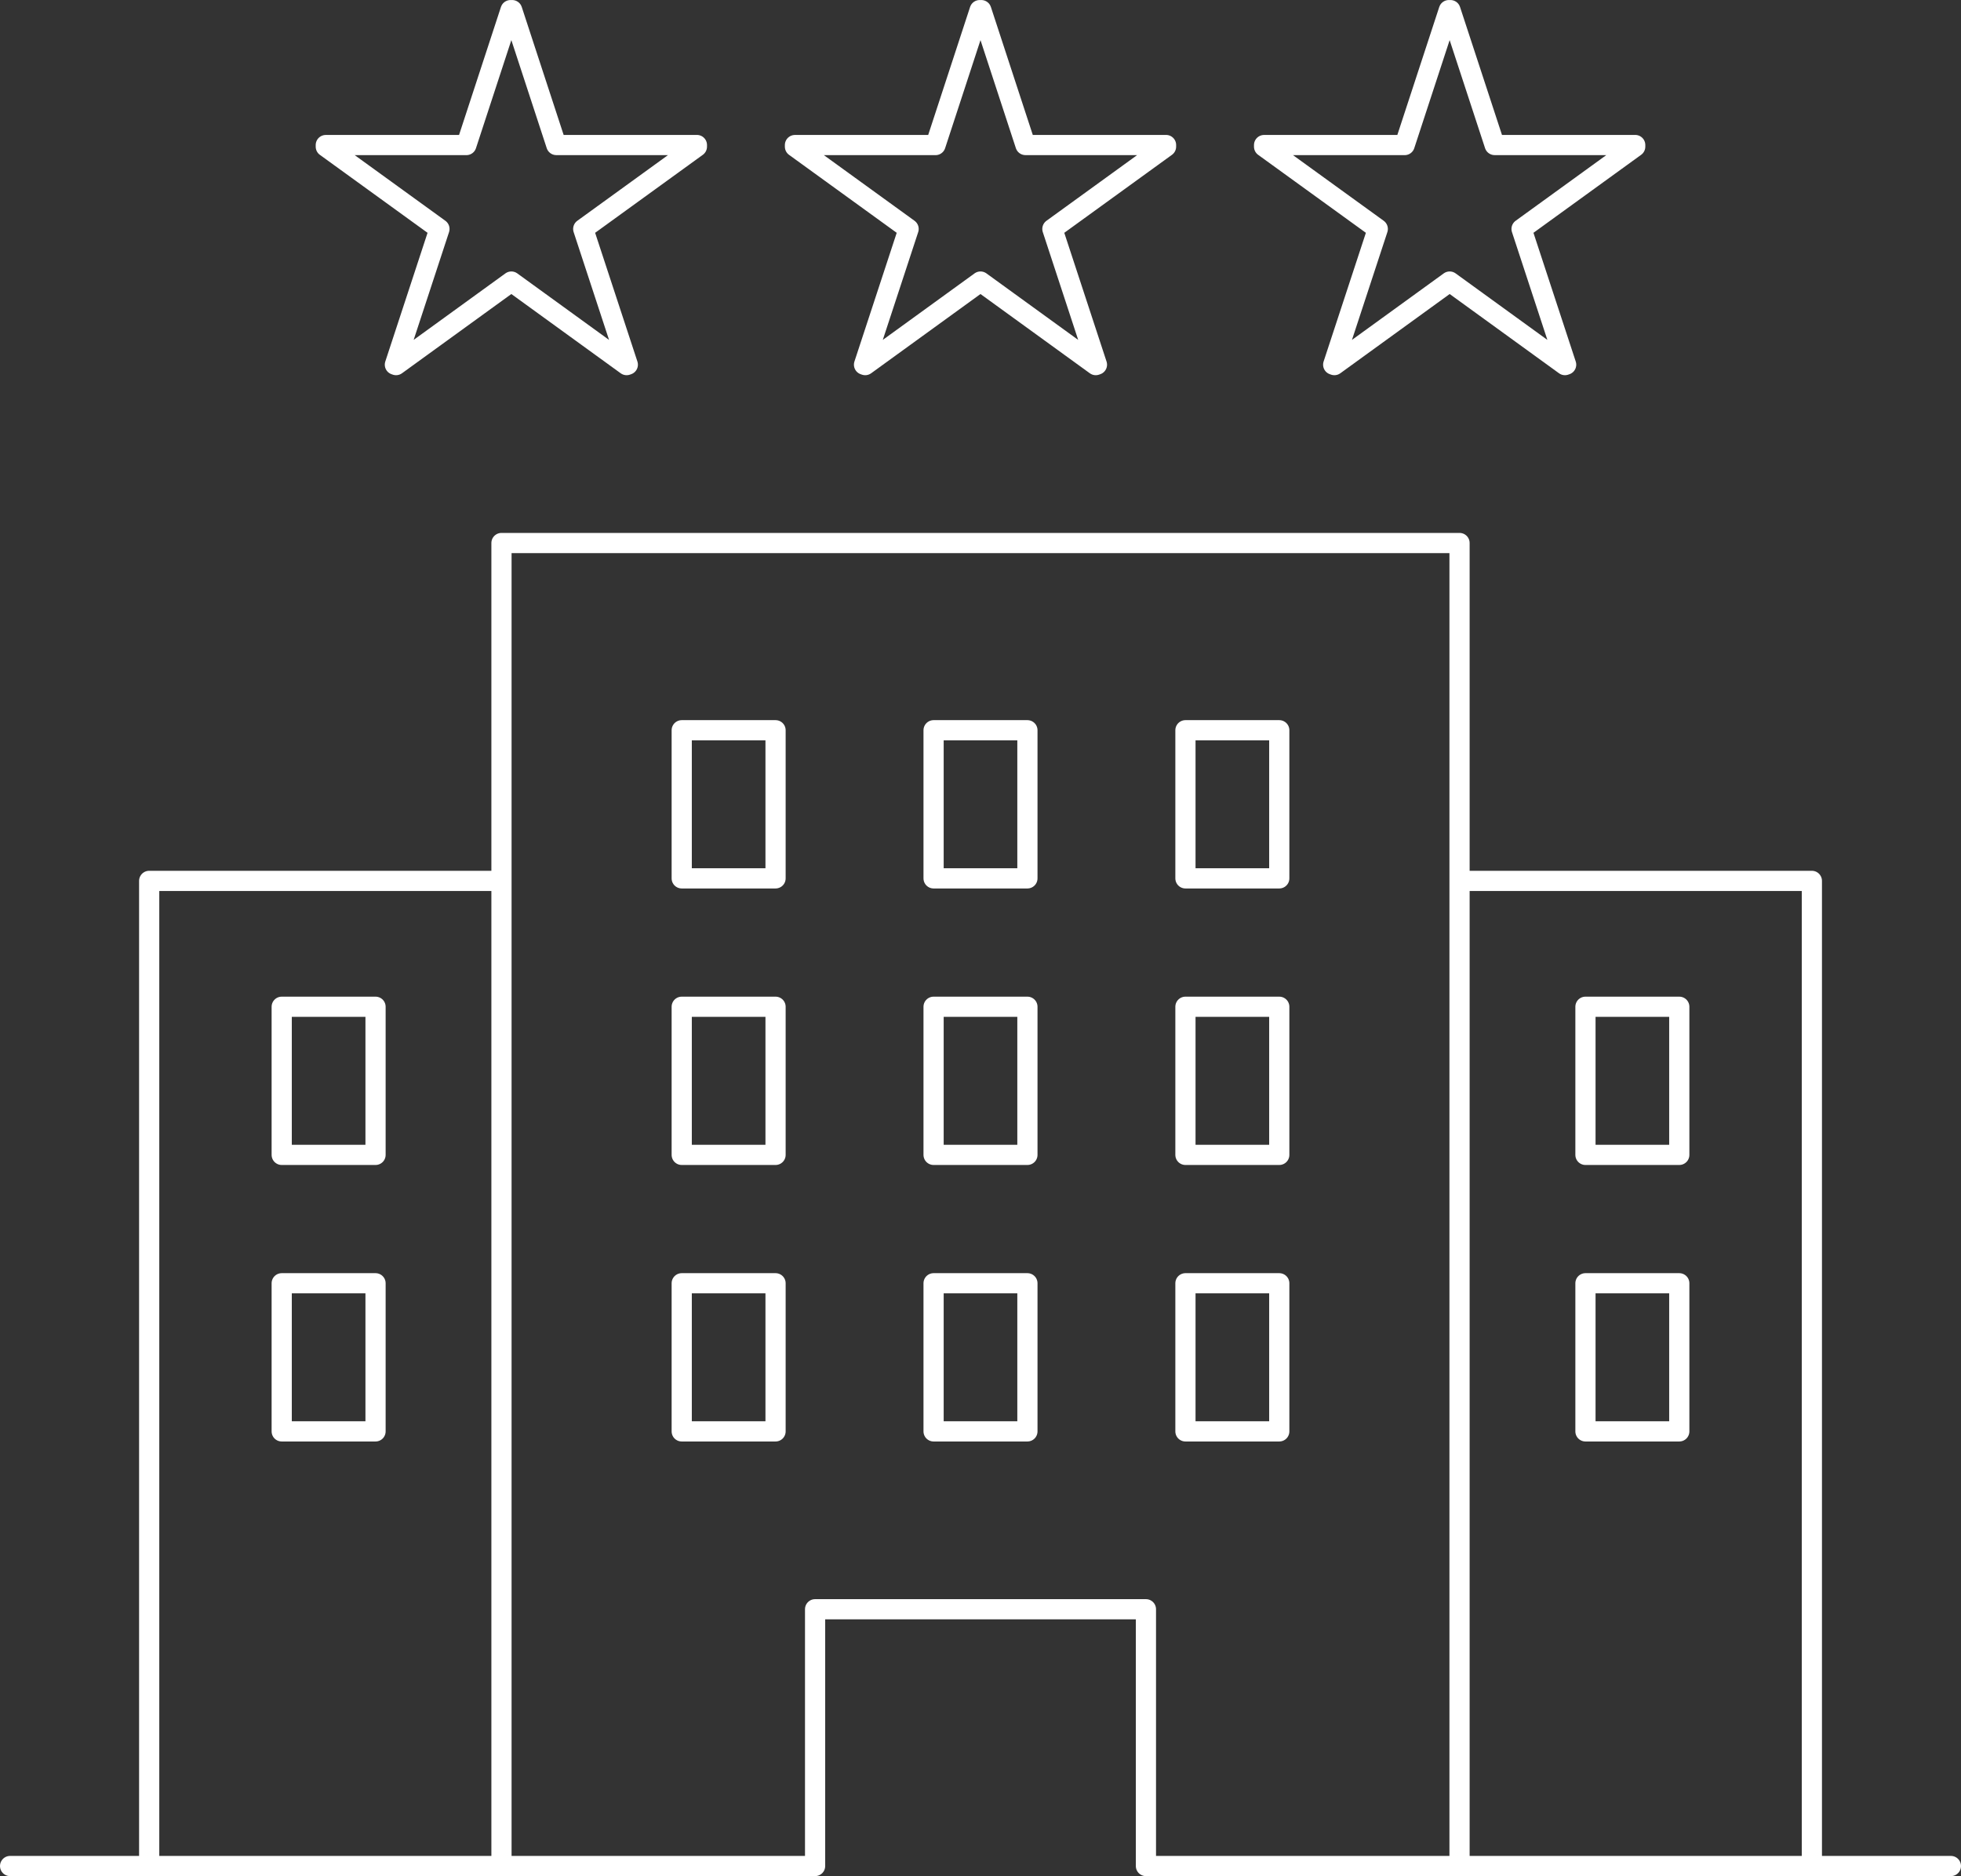 <svg xmlns="http://www.w3.org/2000/svg" width="194.206" height="185.826" viewBox="0 0 194.206 185.826"><rect x="0" y="0" width="194.206" height="185.826" fill="#333333" stroke="none"/><g transform="translate(-193.05 -5484)"><g transform="translate(225.315 5485)"><path d="M478.961,563.437h13.922v.16l-11.257,8.154,4.415,13.444-.119.041-11.415-8.275-11.417,8.275-.117-.041,4.413-13.444L456.131,563.6v-.16h13.922l4.374-13.364h.16Z" transform="translate(-456.131 -550.073)" fill="none" stroke="#fff" stroke-linecap="round" stroke-linejoin="round" stroke-width="2"/><g transform="translate(46.461)"><path d="M501.628,563.437H515.55v.16l-11.255,8.154,4.413,13.444-.119.041-11.415-8.275-11.415,8.275-.119-.041,4.415-13.444L478.8,563.6v-.16H492.72l4.374-13.364h.16Z" transform="translate(-478.798 -550.073)" fill="none" stroke="#fff" stroke-linecap="round" stroke-linejoin="round" stroke-width="2"/></g><g transform="translate(92.922)"><path d="M524.3,563.437h13.92v.16l-11.255,8.154,4.415,13.444-.119.041-11.415-8.275-11.417,8.275-.119-.041,4.415-13.444L501.465,563.6v-.16h13.922l4.376-13.364h.158Z" transform="translate(-501.465 -550.073)" fill="none" stroke="#fff" stroke-linecap="round" stroke-linejoin="round" stroke-width="2"/></g></g><g transform="translate(194.05 5537.785)"><g transform="translate(13.769)"><path d="M447.6,689.268V592.152h34.6" transform="translate(-447.595 -558.686)" fill="none" stroke="#fff" stroke-linecap="round" stroke-linejoin="round" stroke-width="2"/><path d="M545.654,689.268V592.152h-34.6" transform="translate(-380.986 -558.686)" fill="none" stroke="#fff" stroke-linecap="round" stroke-linejoin="round" stroke-width="2"/><path d="M464.619,706.408V575.825H559.5V706.408" transform="translate(-429.725 -575.825)" fill="none" stroke="#fff" stroke-linecap="round" stroke-linejoin="round" stroke-width="2"/></g><path d="M633.083,652.781H553.364V627.349H520.6v25.432H440.878" transform="translate(-440.878 -521.739)" fill="none" stroke="#fff" stroke-linecap="round" stroke-linejoin="round" stroke-width="2"/><g transform="translate(26.899 18.545)"><g transform="translate(39.615)"><rect width="9.292" height="14.672" fill="none" stroke="#fff" stroke-linecap="round" stroke-linejoin="round" stroke-width="2"/><rect width="9.292" height="14.672" transform="translate(24.943)" fill="none" stroke="#fff" stroke-linecap="round" stroke-linejoin="round" stroke-width="2"/><rect width="9.292" height="14.672" transform="translate(49.885)" fill="none" stroke="#fff" stroke-linecap="round" stroke-linejoin="round" stroke-width="2"/><g transform="translate(0 27.388)"><rect width="9.292" height="14.672" fill="none" stroke="#fff" stroke-linecap="round" stroke-linejoin="round" stroke-width="2"/><rect width="9.292" height="14.672" transform="translate(24.943)" fill="none" stroke="#fff" stroke-linecap="round" stroke-linejoin="round" stroke-width="2"/><rect width="9.292" height="14.672" transform="translate(49.885)" fill="none" stroke="#fff" stroke-linecap="round" stroke-linejoin="round" stroke-width="2"/></g><g transform="translate(0 54.776)"><rect width="9.292" height="14.672" fill="none" stroke="#fff" stroke-linecap="round" stroke-linejoin="round" stroke-width="2"/><rect width="9.292" height="14.672" transform="translate(24.943)" fill="none" stroke="#fff" stroke-linecap="round" stroke-linejoin="round" stroke-width="2"/><rect width="9.292" height="14.672" transform="translate(49.885)" fill="none" stroke="#fff" stroke-linecap="round" stroke-linejoin="round" stroke-width="2"/></g></g><g transform="translate(129.115 27.388)"><rect width="9.292" height="14.672" fill="none" stroke="#fff" stroke-linecap="round" stroke-linejoin="round" stroke-width="2"/><g transform="translate(0 27.388)"><rect width="9.292" height="14.672" fill="none" stroke="#fff" stroke-linecap="round" stroke-linejoin="round" stroke-width="2"/></g></g><g transform="translate(0 27.388)"><rect width="9.292" height="14.672" fill="none" stroke="#fff" stroke-linecap="round" stroke-linejoin="round" stroke-width="2"/><g transform="translate(0 27.388)"><rect width="9.292" height="14.672" fill="none" stroke="#fff" stroke-linecap="round" stroke-linejoin="round" stroke-width="2"/></g></g></g></g></g></svg>